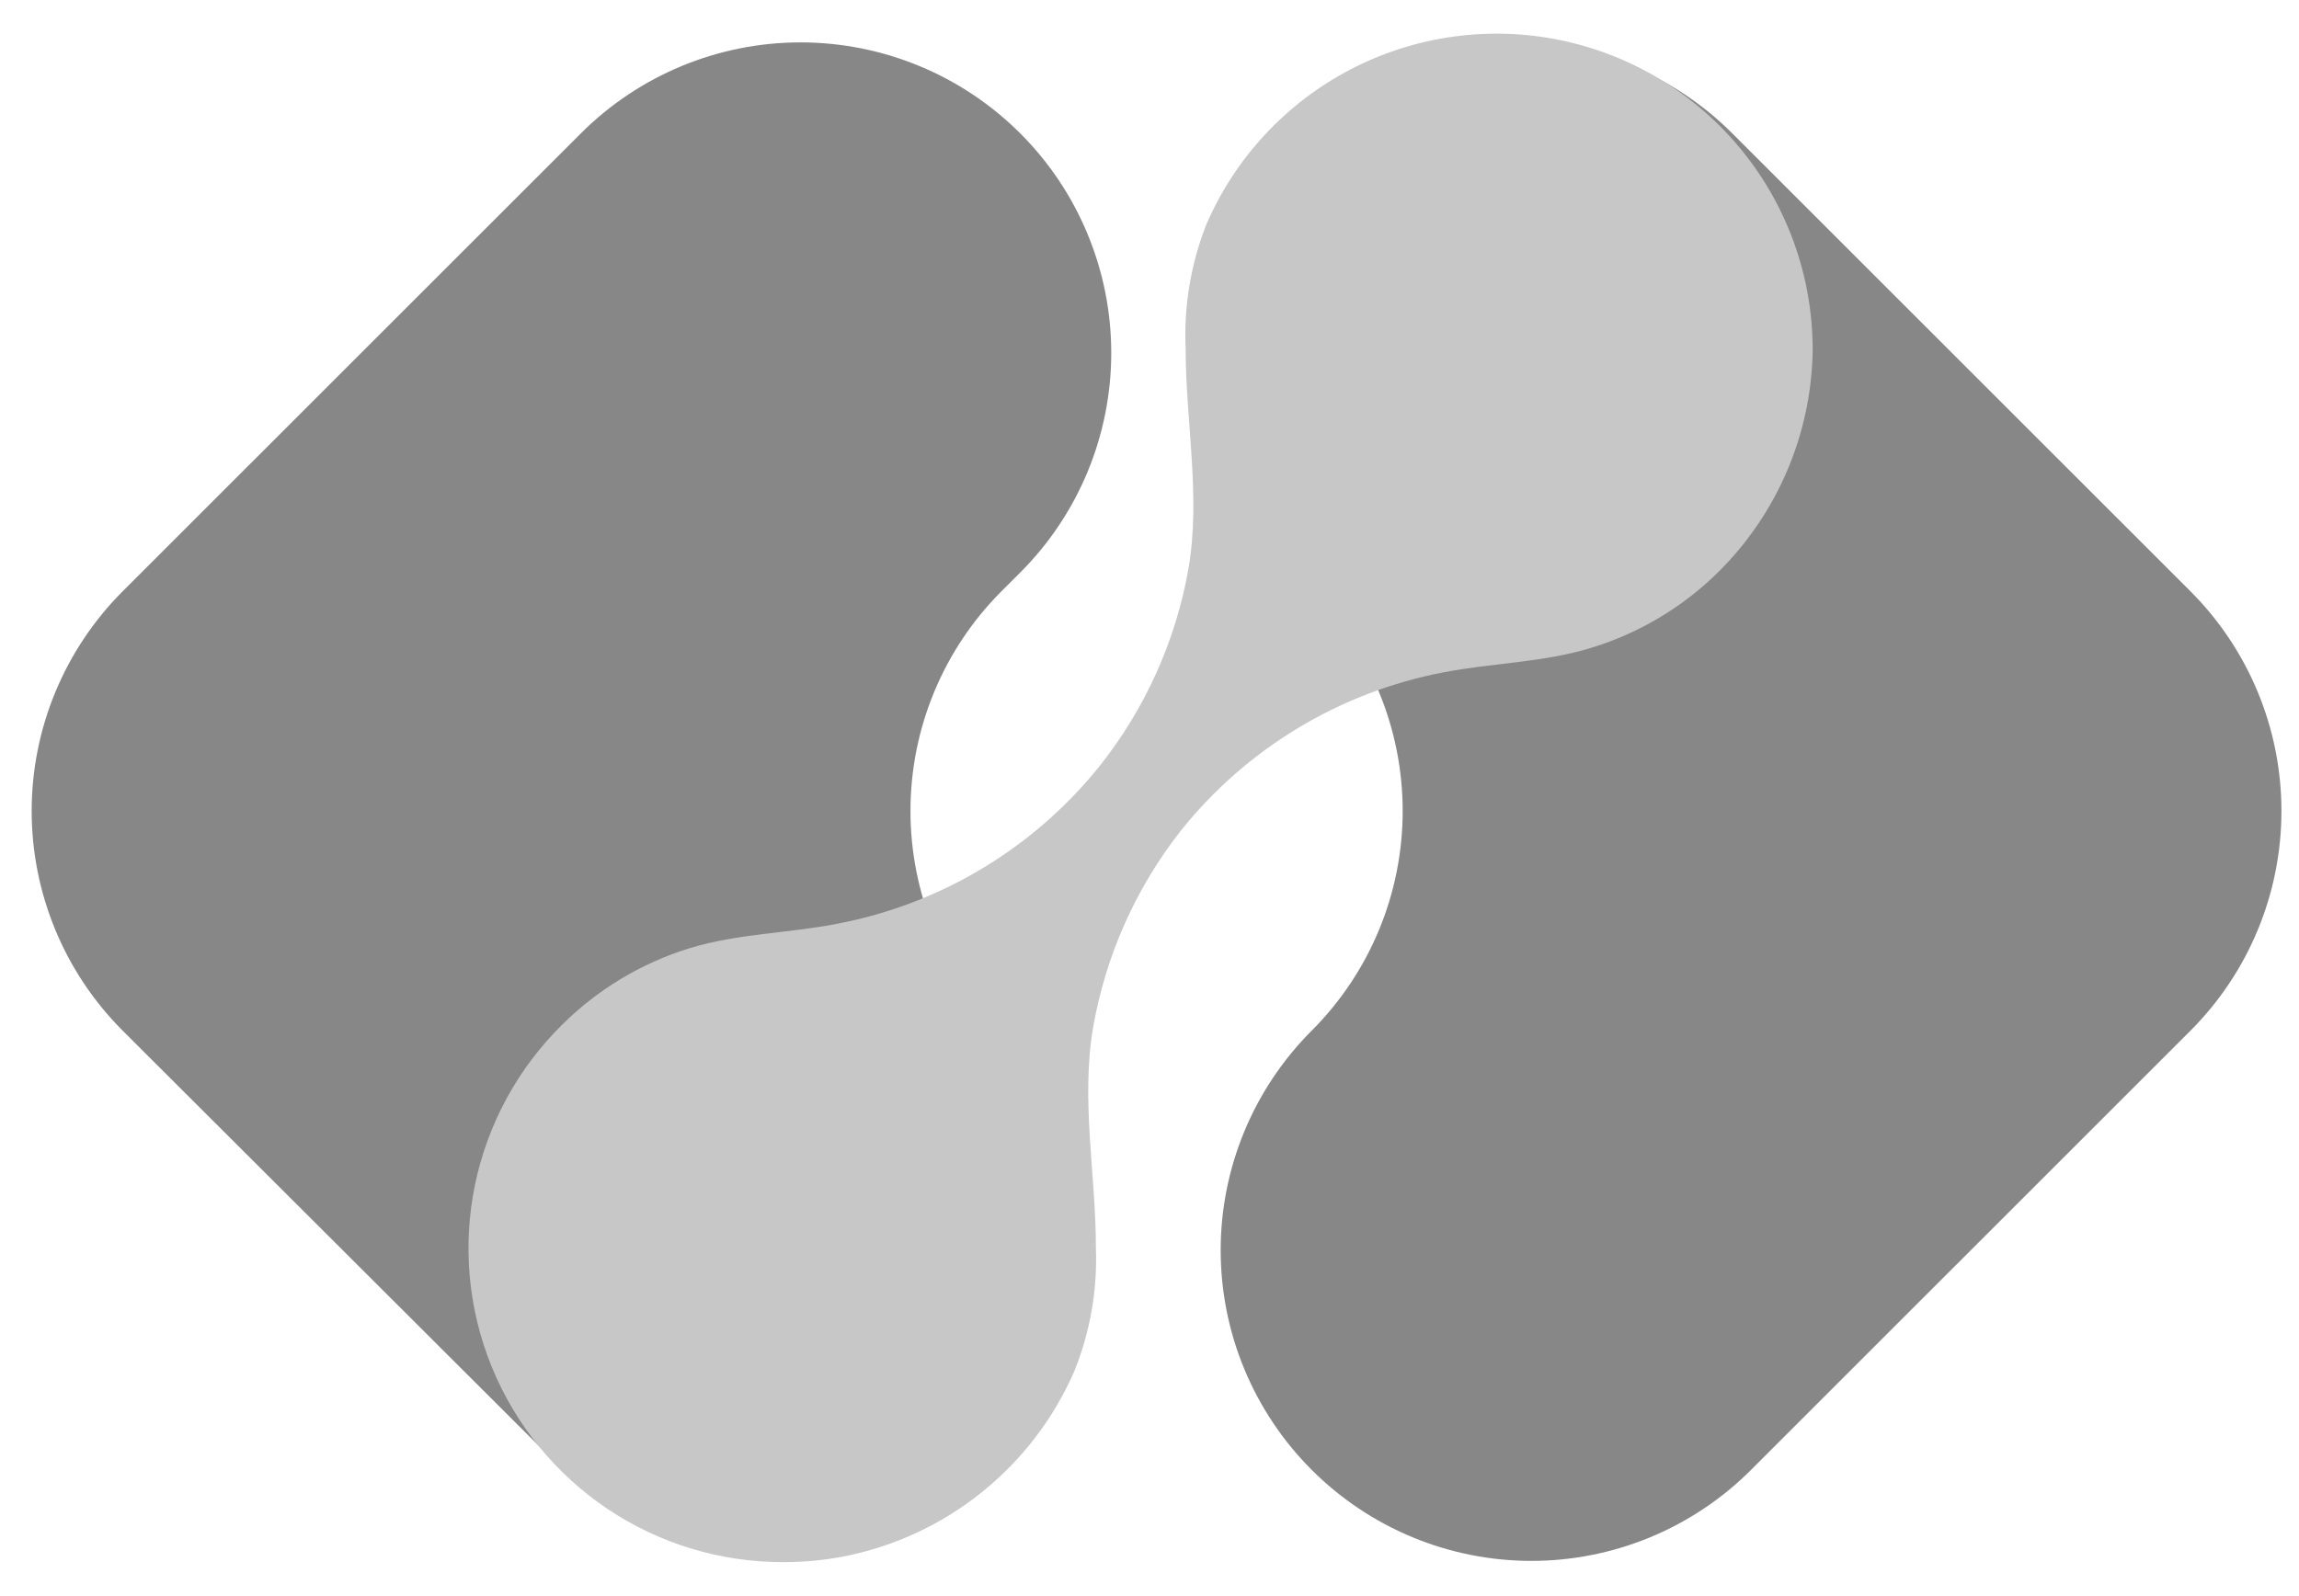 <svg xmlns="http://www.w3.org/2000/svg" width="72" height="50" viewBox="0 0 72 50" fill="none"><g clip-path="url(#clip0_39711_72657)"><path d="M68.602 18.524L54.251 4.177C52.426 2.353 49.951 1.328 47.371 1.328C44.791 1.328 42.317 2.353 40.492 4.177C39.588 5.08 38.871 6.152 38.382 7.333C37.892 8.513 37.641 9.778 37.641 11.056C37.641 12.334 37.892 13.599 38.382 14.78C38.871 15.96 39.588 17.033 40.492 17.936L41.08 18.524C42.904 20.35 43.929 22.825 43.929 25.405C43.929 27.986 42.904 30.461 41.08 32.286C40.176 33.19 39.459 34.262 38.97 35.443C38.481 36.623 38.229 37.888 38.229 39.166C38.229 40.444 38.481 41.709 38.97 42.889C39.459 44.07 40.176 45.142 41.08 46.046C41.983 46.95 43.056 47.666 44.236 48.156C45.417 48.645 46.682 48.897 47.96 48.897C49.237 48.897 50.503 48.645 51.683 48.156C52.864 47.666 53.936 46.95 54.839 46.046L68.602 32.286C70.426 30.461 71.45 27.986 71.45 25.405C71.45 22.825 70.426 20.35 68.602 18.524Z" fill="#878787"></path><path d="M3.841 18.524L18.192 4.177C20.017 2.353 22.491 1.328 25.071 1.328C27.651 1.328 30.126 2.353 31.951 4.177C32.855 5.08 33.572 6.152 34.061 7.333C34.55 8.513 34.802 9.778 34.802 11.056C34.802 12.334 34.55 13.599 34.061 14.78C33.572 15.96 32.855 17.033 31.951 17.936L31.362 18.524C29.538 20.35 28.514 22.825 28.514 25.405C28.514 27.986 29.538 30.461 31.362 32.286C32.266 33.19 32.983 34.262 33.472 35.443C33.962 36.623 34.214 37.888 34.214 39.166C34.214 40.444 33.962 41.709 33.472 42.889C32.983 44.07 32.266 45.142 31.362 46.046C29.538 47.865 27.065 48.886 24.488 48.885C21.912 48.883 19.441 47.858 17.619 46.036L3.841 32.286C2.017 30.461 0.992 27.986 0.992 25.405C0.992 22.825 2.017 20.35 3.841 18.524Z" fill="#878787"></path><path d="M33.647 42.95C34.143 41.722 34.372 40.404 34.321 39.081C34.321 36.782 33.839 34.422 34.241 32.148C34.638 29.91 35.58 27.804 36.985 26.017C39.044 23.444 41.953 21.688 45.19 21.066C46.747 20.761 48.318 20.761 49.842 20.291C51.342 19.832 52.709 19.015 53.824 17.91C55.666 16.08 56.722 13.604 56.769 11.008C56.781 8.724 56.004 6.507 54.568 4.731C53.133 2.955 51.127 1.73 48.892 1.263C46.656 0.797 44.328 1.118 42.302 2.171C40.276 3.225 38.677 4.947 37.775 7.044C37.292 8.276 37.073 9.595 37.132 10.916C37.132 13.215 37.616 15.575 37.214 17.849C36.813 20.09 35.864 22.196 34.452 23.98C32.39 26.557 29.477 28.314 26.235 28.935C24.677 29.24 23.107 29.24 21.58 29.709C20.086 30.172 18.726 30.989 17.616 32.09C16.223 33.458 15.268 35.21 14.874 37.122C14.48 39.035 14.665 41.021 15.404 42.828C16.144 44.635 17.405 46.181 19.026 47.269C20.648 48.356 22.557 48.936 24.51 48.935C25.151 48.938 25.791 48.879 26.421 48.758C28.006 48.448 29.492 47.757 30.75 46.745C32.009 45.733 33.003 44.431 33.647 42.95Z" fill="#C7C7C7"></path></g><defs><clipPath id="clip0_39711_72657"><rect width="71.341" height="50" fill="white" transform="translate(0.57)"></rect></clipPath></defs></svg>